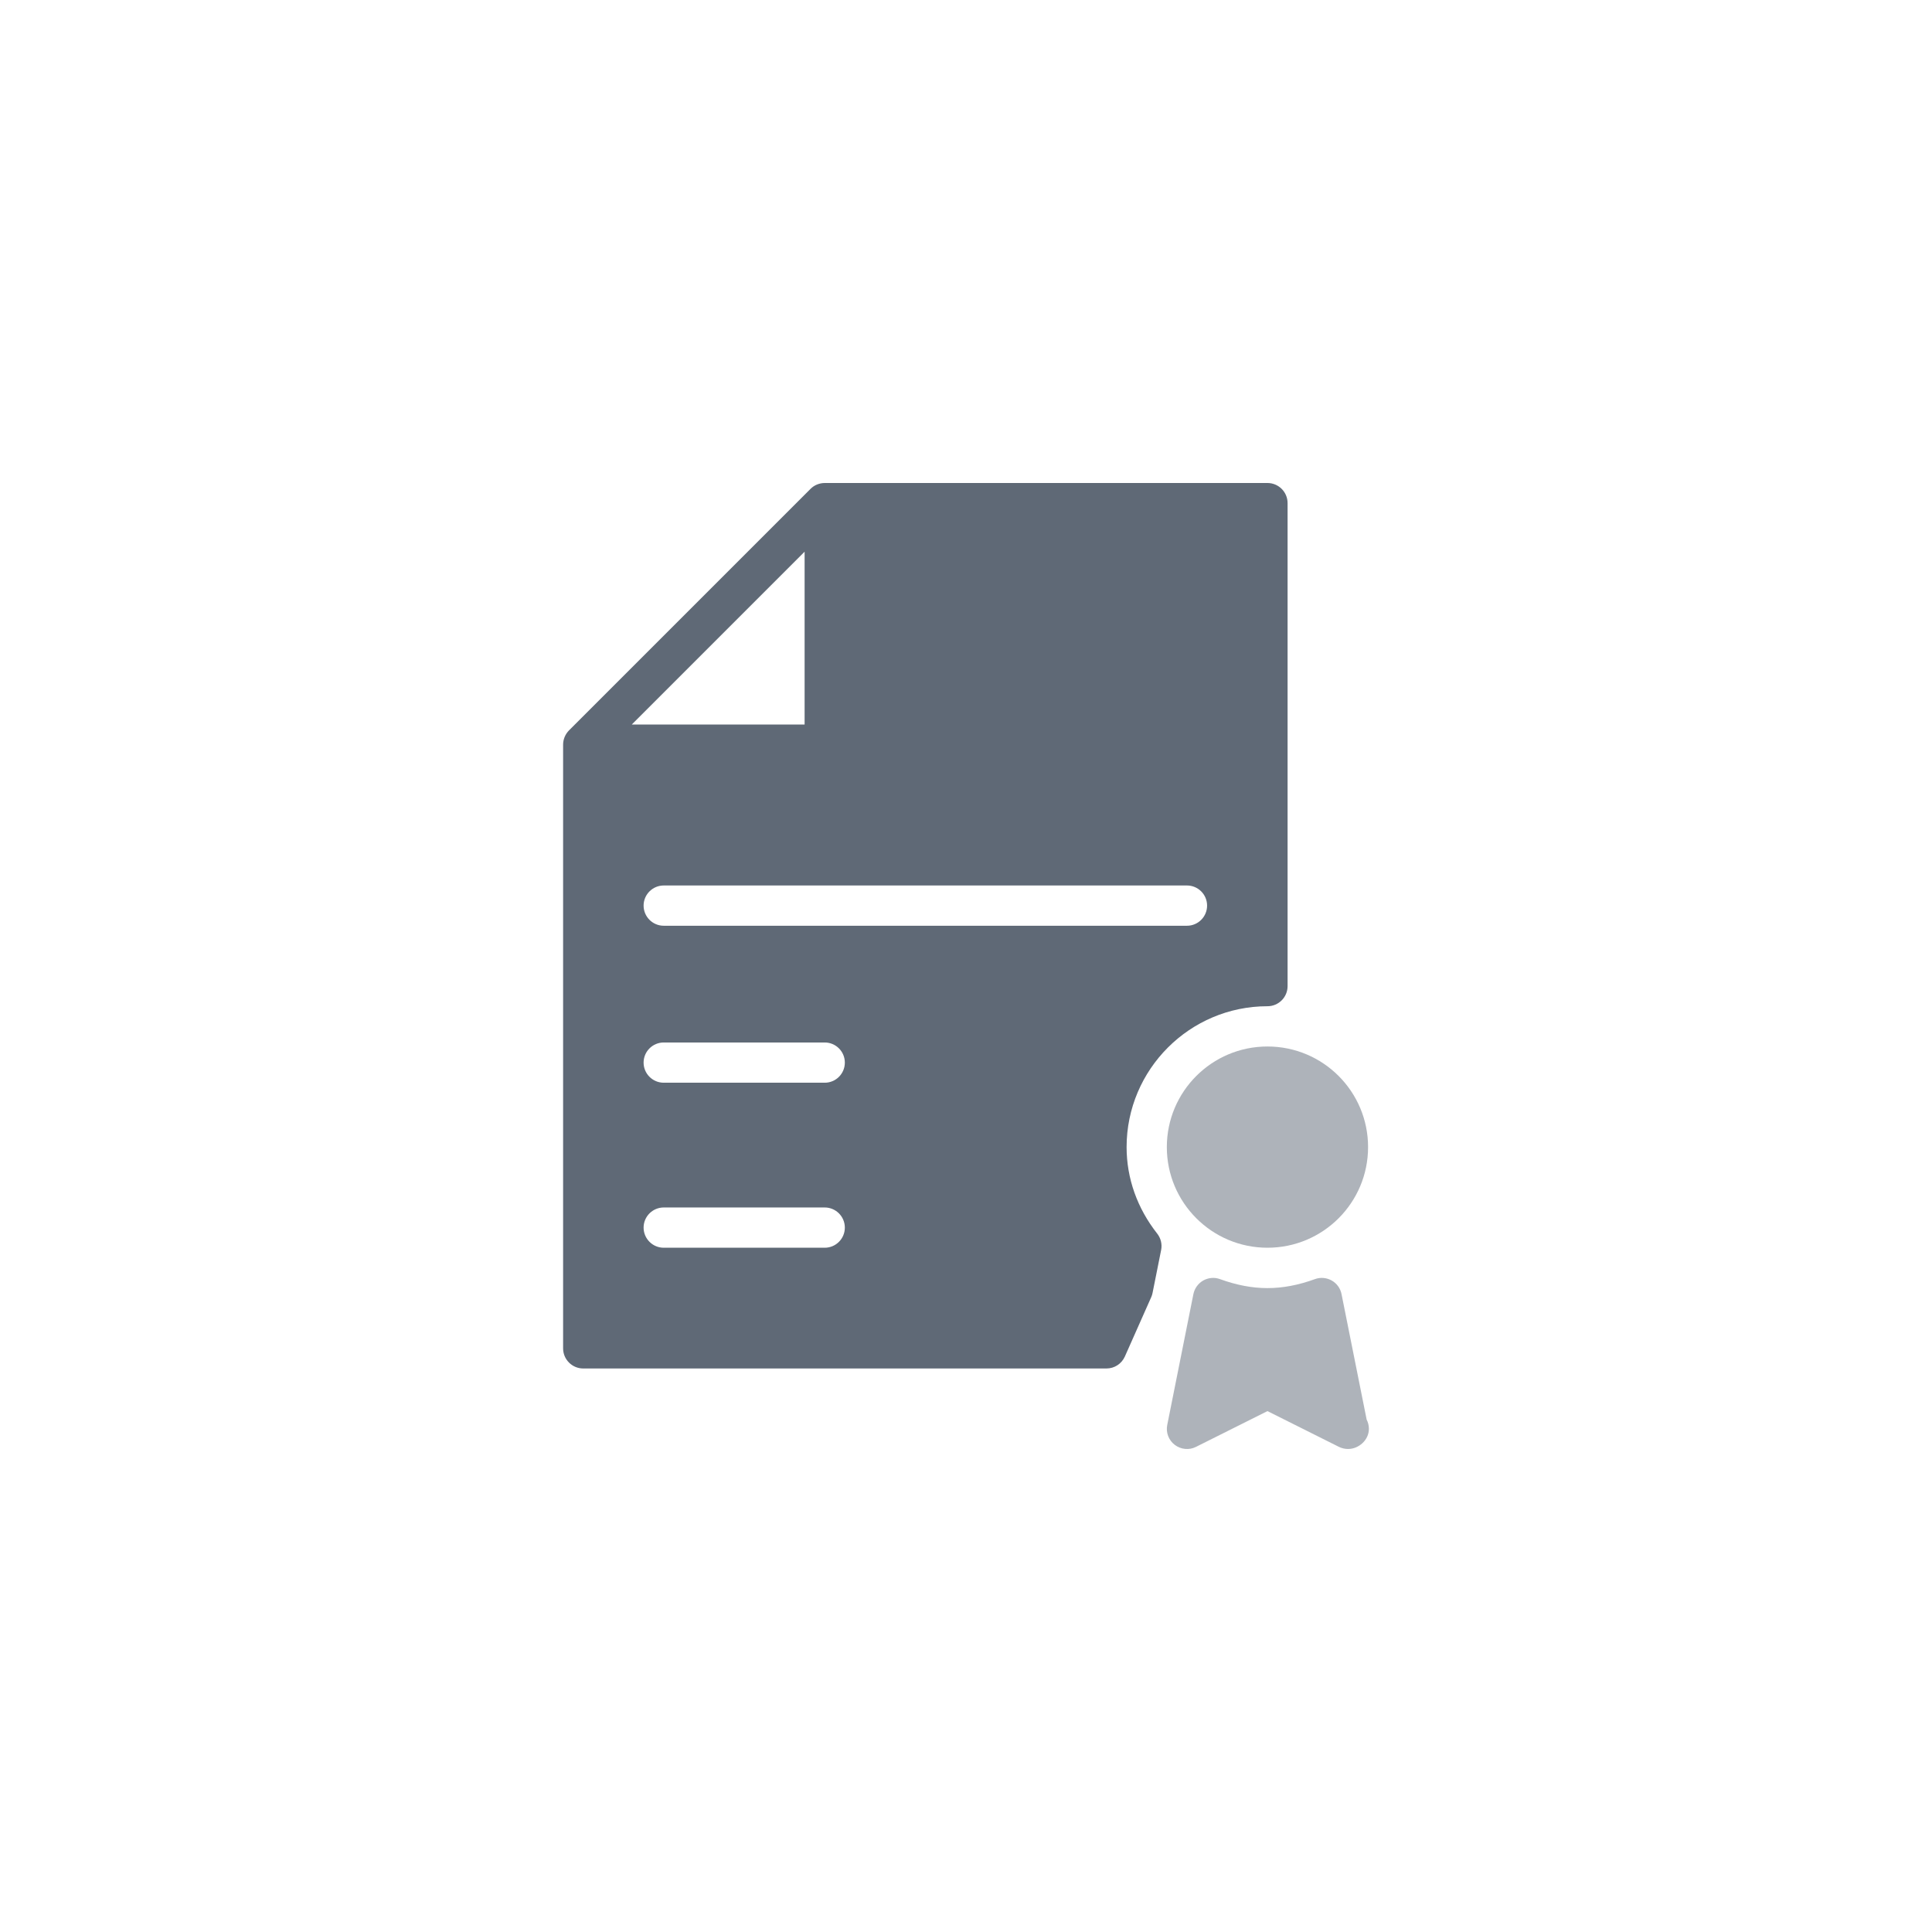 <svg width="80" height="80" viewBox="0 0 80 80" fill="none" xmlns="http://www.w3.org/2000/svg">
<g clip-path="url(#clip0_18_667)">
<g clip-path="url(#clip1_18_667)">
<path fill-rule="evenodd" clip-rule="evenodd" d="M46.65 47.499C46.65 44.283 49.266 41.666 52.483 41.666C52.943 41.666 53.316 41.293 53.316 40.833V20.833C53.316 20.373 52.943 20 52.483 20H34.15C34.042 20 33.934 20.022 33.832 20.063C33.728 20.105 33.637 20.167 33.56 20.245L23.562 30.243C23.485 30.32 23.424 30.413 23.381 30.515C23.339 30.616 23.317 30.725 23.317 30.833V55.832C23.317 56.292 23.69 56.666 24.151 56.666H45.816C46.147 56.666 46.443 56.472 46.578 56.171L47.67 53.712C47.695 53.656 47.713 53.597 47.725 53.537L48.08 51.761C48.128 51.522 48.068 51.274 47.918 51.082C47.088 50.028 46.65 48.788 46.65 47.499ZM33.317 30V22.845L26.162 30H33.317ZM27.484 51.666H34.15C34.61 51.666 34.983 51.292 34.983 50.833C34.983 50.373 34.61 49.999 34.15 49.999H27.484C27.024 49.999 26.65 50.372 26.65 50.832C26.65 51.292 27.024 51.666 27.484 51.666ZM26.65 37.499C26.65 37.959 27.024 38.333 27.484 38.333H49.15C49.61 38.333 49.983 37.959 49.983 37.499C49.983 37.039 49.61 36.666 49.15 36.666H27.484C27.024 36.666 26.65 37.039 26.65 37.499ZM27.484 44.833H34.15C34.61 44.833 34.983 44.46 34.983 44C34.983 43.54 34.61 43.167 34.15 43.167H27.484C27.024 43.167 26.65 43.54 26.65 44C26.65 44.46 27.024 44.833 27.484 44.833Z" fill="#5F6976"/>
<path opacity="0.5" d="M56.59 58.782L55.55 53.586C55.503 53.346 55.353 53.141 55.141 53.022C54.928 52.904 54.675 52.881 54.448 52.966C53.08 53.461 51.886 53.461 50.518 52.966C50.291 52.881 50.038 52.904 49.825 53.022C49.615 53.141 49.465 53.346 49.416 53.586L48.333 59.004C48.27 59.316 48.391 59.636 48.645 59.829C48.898 60.021 49.24 60.056 49.523 59.912L52.483 58.431L55.443 59.912C55.561 59.969 55.689 59.999 55.816 59.999H55.833C56.263 59.994 56.683 59.631 56.683 59.166C56.683 59.027 56.648 58.897 56.59 58.782Z" fill="#5F6976"/>
<path opacity="0.5" d="M52.483 51.666C54.785 51.666 56.649 49.801 56.649 47.499C56.649 45.198 54.785 43.333 52.483 43.333C50.181 43.333 48.316 45.198 48.316 47.499C48.316 49.799 50.181 51.666 52.483 51.666Z" fill="#5F6976"/>
</g>
</g>
<defs>
<clipPath id="clip0_18_667">
<rect width="40" height="40" fill="white" transform="translate(20 20)"/>
</clipPath>
<clipPath id="clip1_18_667">
<rect width="40" height="40" fill="white" transform="translate(20 20)"/>
</clipPath>
</defs>
</svg>
